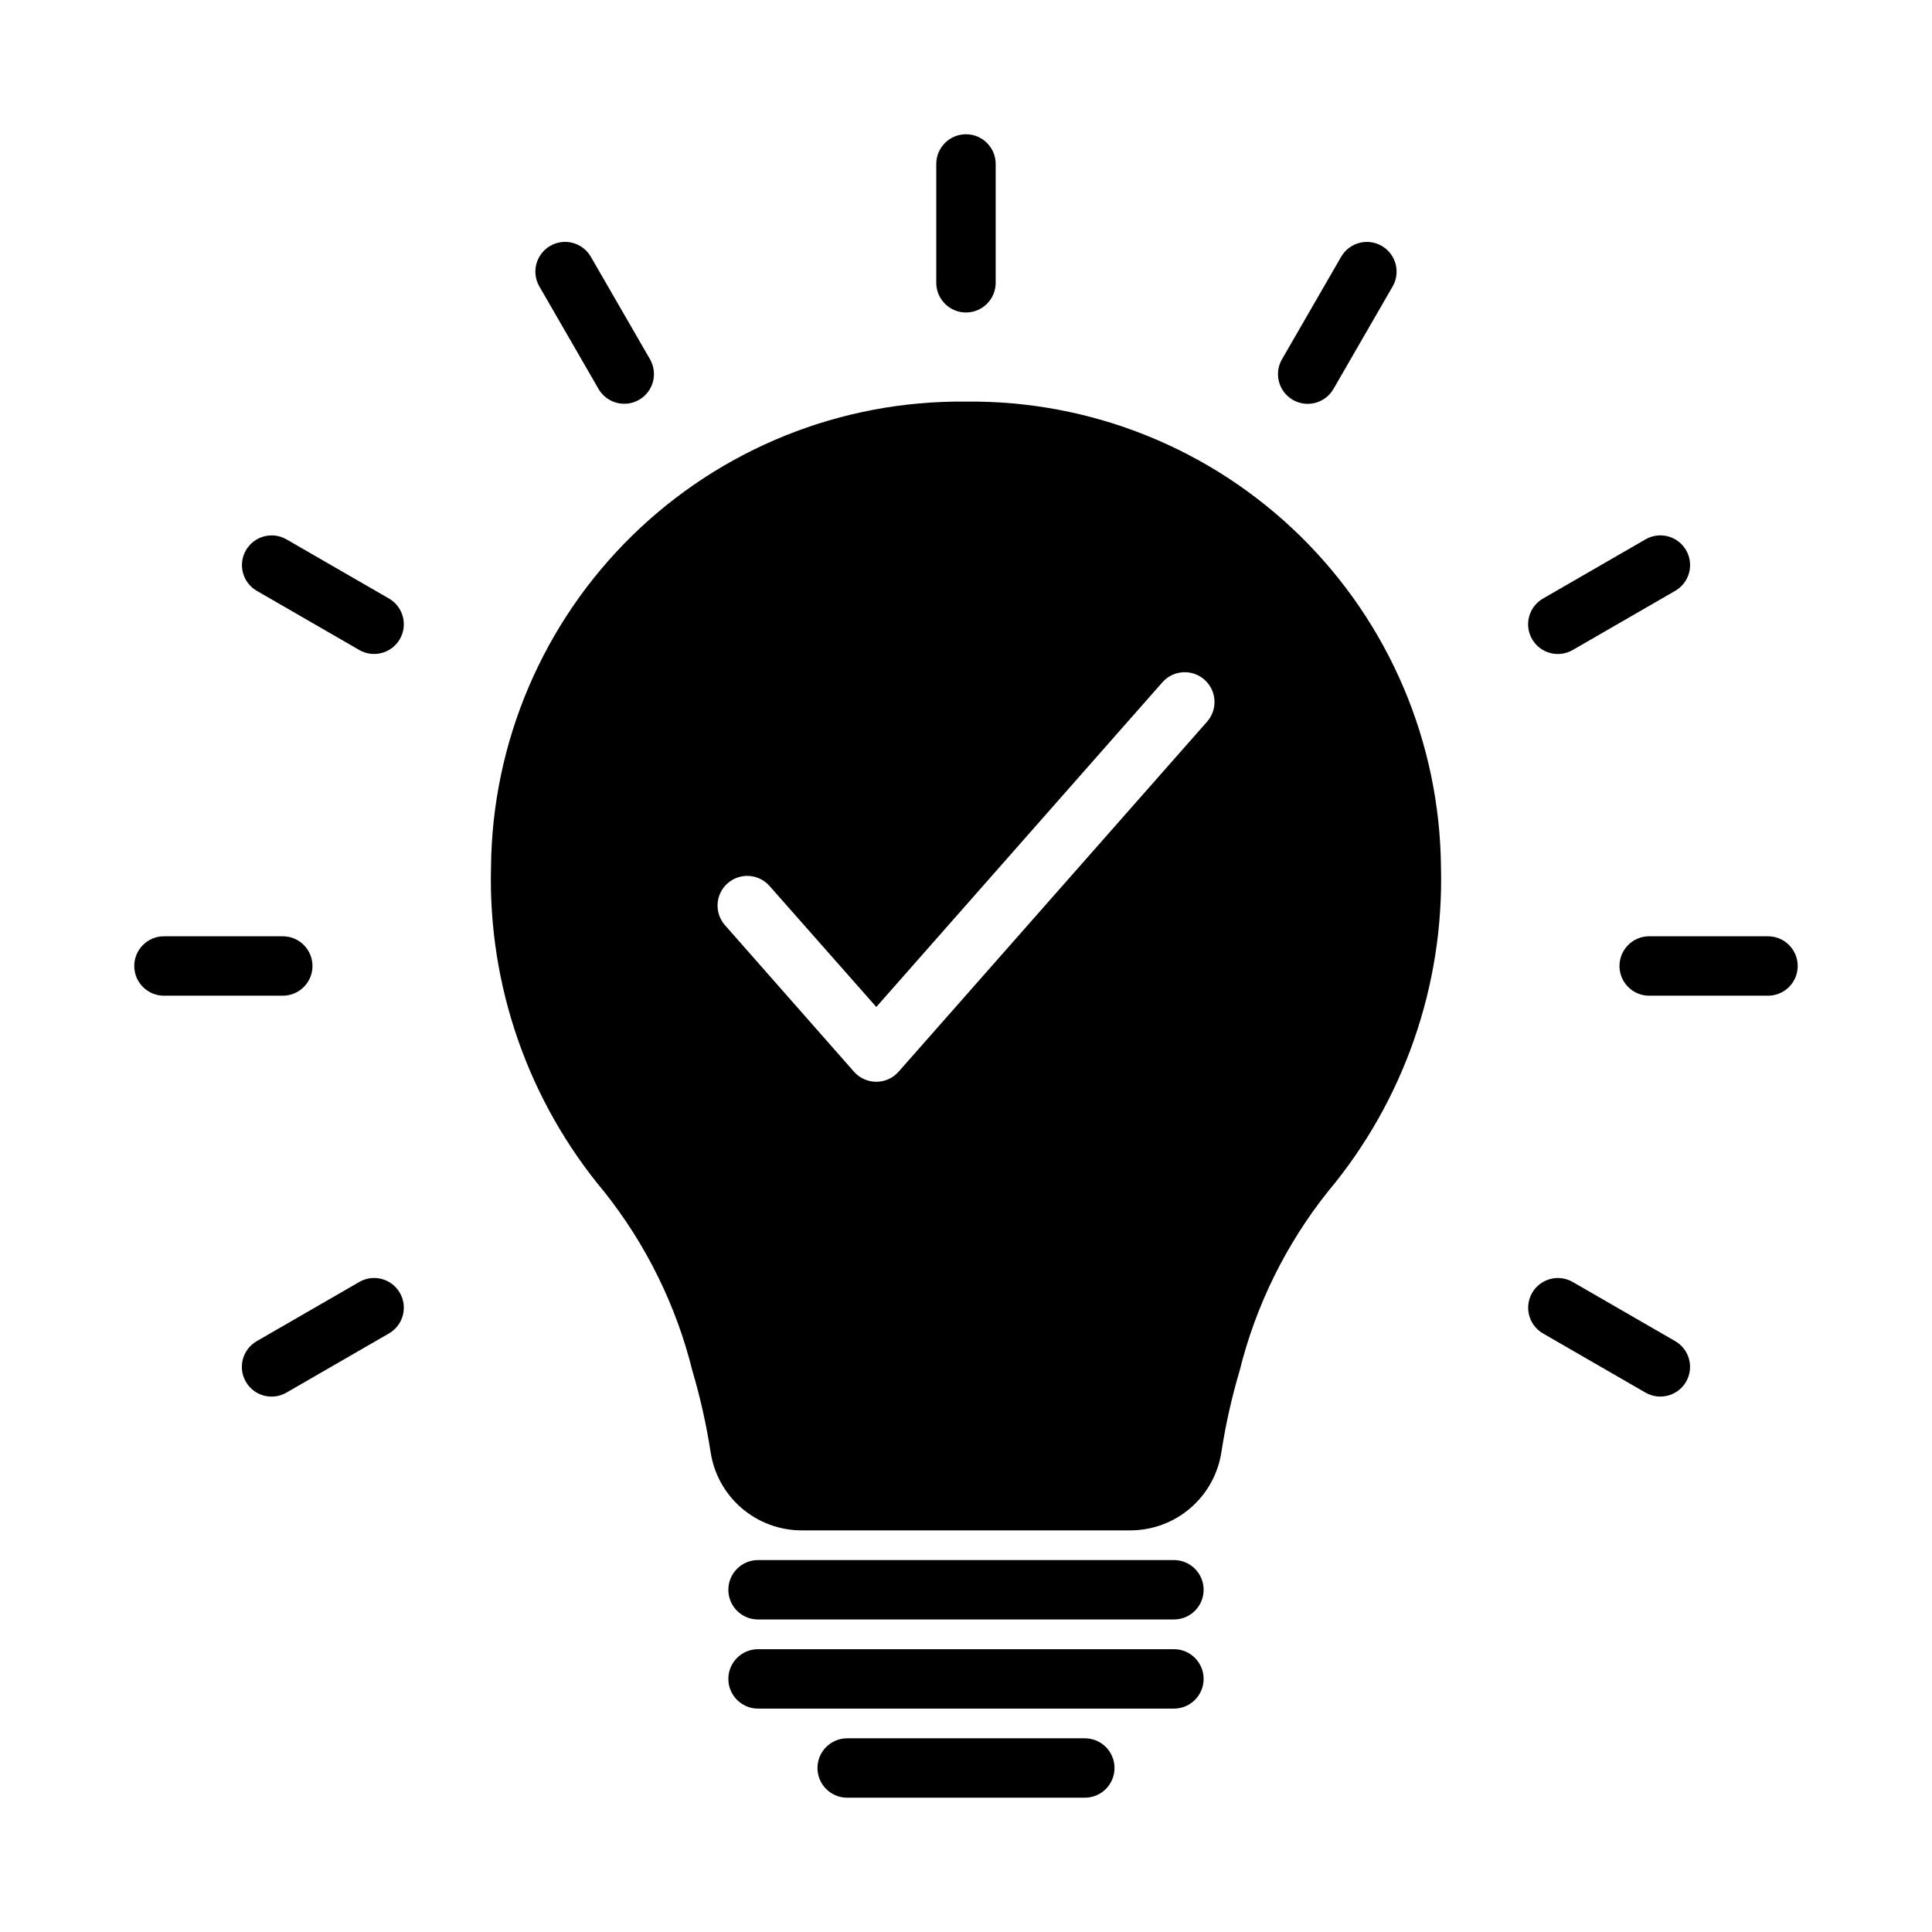 <?xml version="1.0" encoding="UTF-8"?>
<!-- Uploaded to: ICON Repo, www.iconrepo.com, Generator: ICON Repo Mixer Tools -->
<svg fill="#000000" width="800px" height="800px" version="1.1" viewBox="144 144 512 512" xmlns="http://www.w3.org/2000/svg">
 <g>
  <path d="m400 250.43c-33.062-0.371-64.91 12.426-88.523 35.57-23.613 23.141-37.055 54.723-37.352 87.785-0.812 31.375 9.852 61.969 29.992 86.039 11.113 13.961 19.086 30.152 23.379 47.469 2.074 7.023 3.68 14.176 4.805 21.414 0.855 5.812 3.777 11.121 8.23 14.953 4.453 3.828 10.141 5.926 16.016 5.906h86.906c5.875 0.02 11.559-2.078 16.012-5.906 4.453-3.832 7.375-9.141 8.234-14.953 1.121-7.238 2.727-14.391 4.801-21.414 4.293-17.316 12.266-33.508 23.379-47.469 20.141-24.07 30.805-54.664 29.992-86.039-0.297-33.062-13.734-64.645-37.348-87.785-23.617-23.145-55.465-35.941-88.523-35.57zm63.922 84.781-81.793 92.812c-1.496 1.688-3.644 2.656-5.902 2.656-2.258 0-4.41-0.969-5.906-2.656l-34.242-38.887c-2.828-3.266-2.496-8.203 0.75-11.055 3.242-2.856 8.18-2.559 11.059 0.66l28.34 32.117 75.887-86.121-0.004 0.004c2.906-3.211 7.852-3.481 11.09-0.609 3.238 2.871 3.559 7.812 0.719 11.078z"/>
  <path d="m392.12 218.94v-31.488c0-4.348 3.527-7.871 7.875-7.871s7.871 3.523 7.871 7.871v31.488c0 4.348-3.523 7.871-7.871 7.871s-7.875-3.523-7.875-7.871z"/>
  <path d="m302.65 247.13-15.742-27.27h-0.004c-2.133-3.762-0.832-8.539 2.914-10.699 3.746-2.164 8.535-0.898 10.727 2.828l15.742 27.27c2.125 3.762 0.824 8.531-2.918 10.691-3.742 2.16-8.527 0.902-10.719-2.82z"/>
  <path d="m239.27 316.29-27.27-15.742h-0.004c-3.723-2.195-4.981-6.981-2.82-10.723 2.16-3.742 6.93-5.043 10.691-2.918l27.27 15.742 0.004 0.004c3.723 2.191 4.981 6.977 2.82 10.719-2.16 3.742-6.934 5.043-10.691 2.918z"/>
  <path d="m218.94 407.87h-31.488c-4.348 0-7.871-3.523-7.871-7.871s3.523-7.875 7.871-7.875h31.488c4.348 0 7.871 3.527 7.871 7.875s-3.523 7.871-7.871 7.871z"/>
  <path d="m211.99 499.45 27.27-15.742 0.004-0.004c3.762-2.133 8.539-0.832 10.699 2.914 2.164 3.746 0.898 8.535-2.828 10.723l-27.27 15.742-0.004 0.004c-3.762 2.141-8.547 0.84-10.711-2.906-2.164-3.75-0.895-8.543 2.84-10.73z"/>
  <path d="m580.13 513.09-27.27-15.742-0.004-0.004c-3.723-2.191-4.981-6.977-2.82-10.719 2.16-3.742 6.934-5.043 10.695-2.918l27.27 15.742v0.004c3.723 2.191 4.984 6.977 2.824 10.719s-6.934 5.043-10.695 2.918z"/>
  <path d="m612.54 407.87h-31.488c-4.348 0-7.871-3.523-7.871-7.871s3.523-7.875 7.871-7.875h31.488c4.348 0 7.871 3.527 7.871 7.875s-3.523 7.871-7.871 7.871z"/>
  <path d="m552.86 302.65 27.27-15.742 0.004-0.004c3.762-2.133 8.539-0.832 10.703 2.914 2.16 3.746 0.898 8.535-2.832 10.727l-27.27 15.742c-3.766 2.141-8.551 0.84-10.715-2.906-2.164-3.75-0.895-8.543 2.84-10.73z"/>
  <path d="m483.71 239.26 15.742-27.27h0.004c2.191-3.723 6.977-4.981 10.719-2.82s5.043 6.93 2.918 10.691l-15.742 27.27h-0.004c-2.188 3.734-6.981 5.004-10.727 2.84-3.75-2.164-5.051-6.949-2.91-10.711z"/>
  <path d="m455.1 573.18h-110.21c-4.348 0-7.871-3.523-7.871-7.871s3.523-7.875 7.871-7.875h110.21c4.348 0 7.875 3.527 7.875 7.875s-3.527 7.871-7.875 7.871z"/>
  <path d="m455.1 596.8h-110.21c-4.348 0-7.871-3.527-7.871-7.875 0-4.348 3.523-7.871 7.871-7.871h110.21c4.348 0 7.875 3.523 7.875 7.871 0 4.348-3.527 7.875-7.875 7.875z"/>
  <path d="m431.49 620.41h-62.977c-4.348 0-7.875-3.523-7.875-7.871 0-4.348 3.527-7.871 7.875-7.871h62.977c4.348 0 7.871 3.523 7.871 7.871 0 4.348-3.523 7.871-7.871 7.871z"/>
 </g>
</svg>